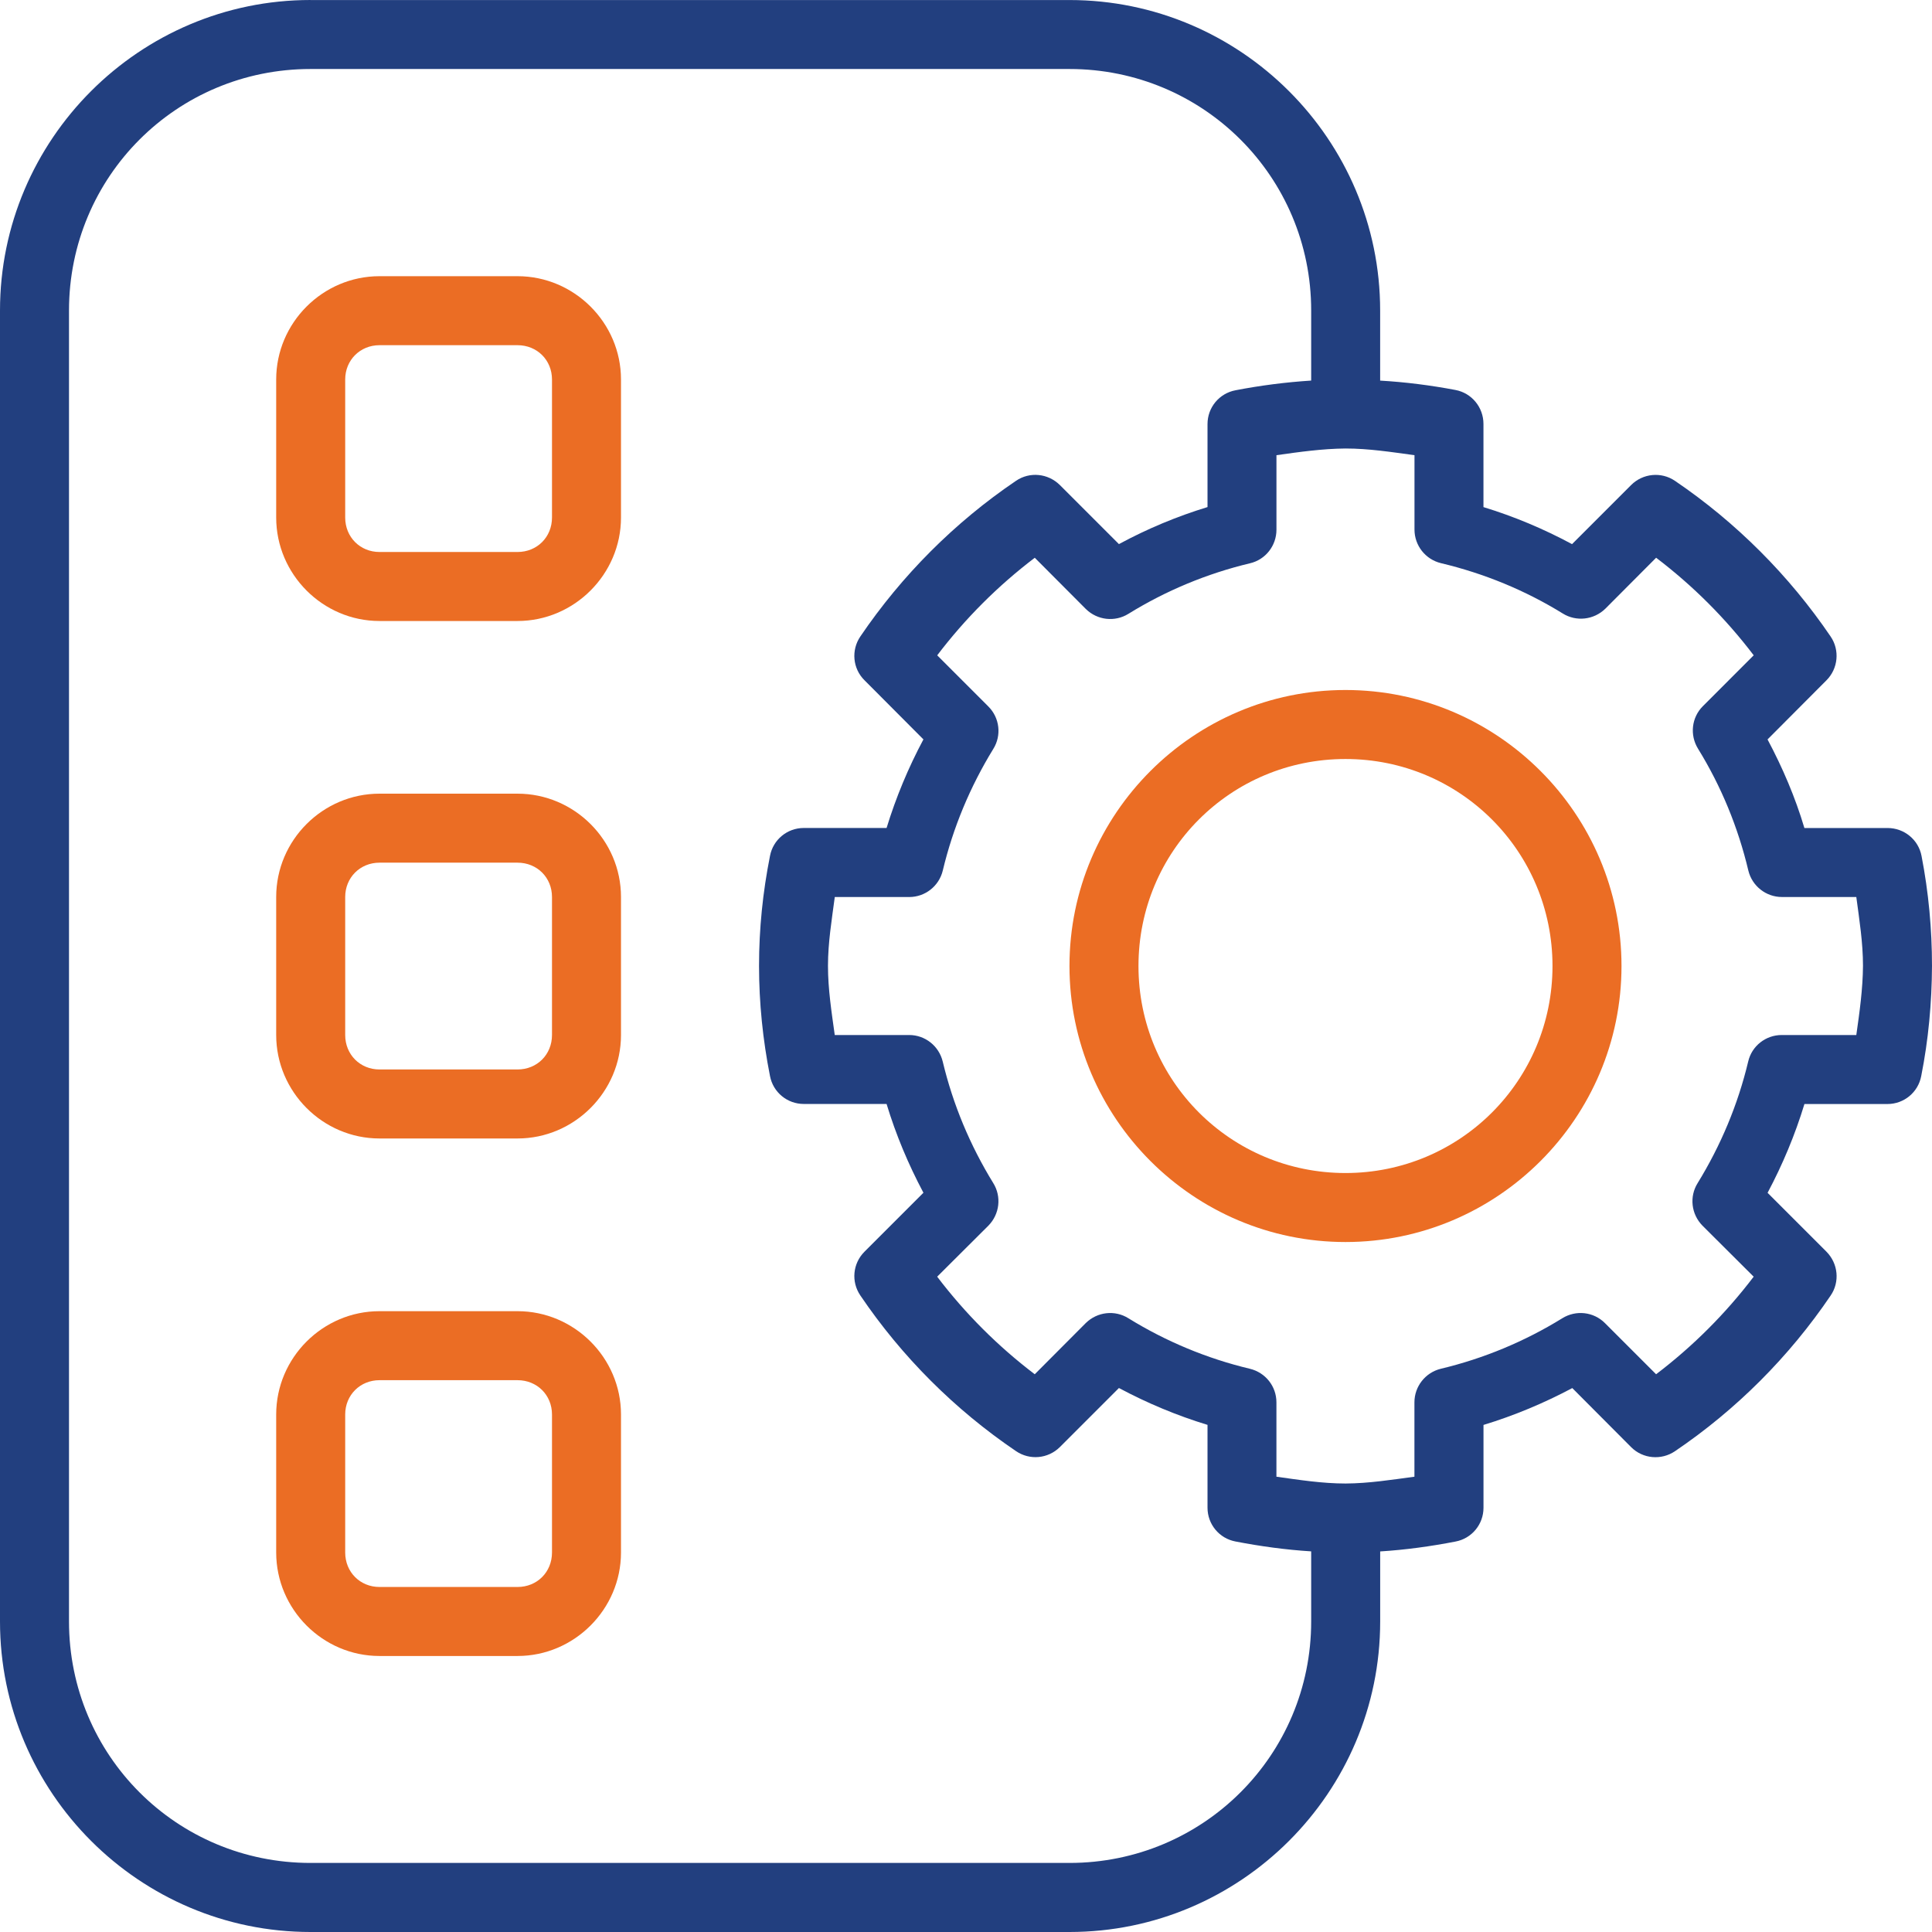 <?xml version="1.0" encoding="UTF-8"?><svg id="Layer_2" xmlns="http://www.w3.org/2000/svg" viewBox="0 0 65.321 65.321"><g id="Layer_1-2"><path d="M45.491,15.164h.006c.784,0,1.555.121,2.327.226v2.515c0,.54.37,1.008.893,1.135,1.459.347,2.849.918,4.118,1.701.456.286,1.051.219,1.44-.159l1.719-1.725c1.246.947,2.352,2.053,3.299,3.299l-1.719,1.72c-.383.383-.449.977-.163,1.439.784,1.271,1.355,2.661,1.701,4.12.128.523.596.893,1.135.893h2.515c.103.771.226,1.543.226,2.327-.006.784-.115,1.561-.226,2.339h-2.521c-.541,0-1.014.37-1.135.899-.347,1.453-.924,2.831-1.708,4.107-.286.456-.219,1.051.163,1.44l1.731,1.725c-.947,1.246-2.053,2.352-3.299,3.299l-1.731-1.731c-.383-.383-.978-.449-1.44-.163-1.269.784-2.655,1.361-4.107,1.708-.523.128-.893.596-.893,1.135v2.515c-.771.103-1.543.226-2.327.23-.784,0-1.561-.121-2.339-.23v-2.515c0-.541-.37-1.008-.899-1.135-1.453-.347-2.837-.924-4.107-1.708-.456-.286-1.051-.219-1.44.163l-1.725,1.731c-1.246-.947-2.352-2.053-3.299-3.299l1.731-1.725c.383-.389.449-.984.165-1.44-.784-1.275-1.361-2.655-1.708-4.107-.128-.529-.596-.899-1.135-.899h-2.516c-.107-.771-.229-1.549-.229-2.333v-.012c0-.778.128-1.549.23-2.32h2.516c.54,0,1.008-.37,1.135-.893.347-1.453.924-2.837,1.708-4.114.285-.456.218-1.051-.165-1.434l-1.731-1.731c.947-1.246,2.053-2.352,3.299-3.299l1.725,1.731c.389.383.984.449,1.44.165,1.269-.784,2.655-1.361,4.107-1.708.529-.121.899-.596.899-1.135v-2.521c.778-.11,1.549-.219,2.333-.226h0ZM10.498,2.333h25.662c4.52,0,8.171,3.639,8.171,8.165v2.369c-.863.056-1.714.165-2.558.328-.552.104-.947.583-.947,1.143v2.806c-1.039.317-2.04.736-2.995,1.252l-1.999-1.999c-.401-.395-1.02-.456-1.482-.14-2.072,1.403-3.859,3.196-5.261,5.261-.316.462-.261,1.087.14,1.482l1.992,1.999c-.51.955-.928,1.957-1.246,2.995h-2.799c-.56,0-1.039.395-1.143.947-.243,1.222-.37,2.46-.37,3.712v.006c0,1.246.128,2.496.37,3.719.104.552.583.947,1.143.947h2.799c.317,1.045.736,2.042,1.246,3.002l-1.992,1.992c-.401.401-.456,1.02-.14,1.482,1.403,2.072,3.19,3.857,5.261,5.261.462.316,1.081.261,1.482-.134l1.999-1.999c.955.51,1.957.93,2.995,1.246v2.801c0,.558.395,1.039.947,1.142.845.163,1.695.28,2.558.334v2.369c0,4.526-3.652,8.165-8.171,8.165H10.498c-4.526,0-8.165-3.639-8.165-8.165V10.498C2.333,5.972,5.972,2.333,10.498,2.333ZM10.498,0C4.714,0,0,4.714,0,10.498v44.325c0,5.784,4.714,10.498,10.498,10.498h25.662c5.784,0,10.504-4.714,10.504-10.498v-2.369c.857-.054,1.701-.17,2.546-.334.552-.103.947-.583.947-1.142v-2.801c1.039-.316,2.042-.736,3.002-1.246l1.992,1.999c.395.395,1.02.449,1.482.134,2.072-1.403,3.857-3.19,5.261-5.261.316-.462.255-1.081-.14-1.482l-1.992-1.992c.51-.958.93-1.963,1.246-3.002h2.807c.558,0,1.039-.395,1.142-.947.243-1.221.358-2.473.364-3.719,0-1.246-.115-2.492-.353-3.719-.103-.552-.588-.947-1.148-.947h-2.813c-.309-1.039-.736-2.036-1.246-2.995l1.992-1.999c.395-.395.456-1.02.14-1.482-1.403-2.065-3.196-3.859-5.261-5.261-.462-.316-1.087-.255-1.482.14l-1.999,1.999c-.96-.516-1.957-.935-2.995-1.252v-2.812c0-.56-.395-1.045-.947-1.148-.838-.159-1.695-.268-2.546-.317v-2.369c0-5.784-4.72-10.498-10.504-10.498H10.498Z" style="fill:#223f7f; stroke-width:0px;"/><path d="M45.491,25.662c3.876,0,6.999,3.123,6.999,6.999s-3.123,6.999-6.999,6.999-6.999-3.117-6.999-6.999,3.117-6.999,6.999-6.999ZM45.491,23.329c-5.14,0-9.332,4.191-9.332,9.332s4.191,9.332,9.332,9.332,9.332-4.191,9.332-9.332-4.191-9.332-9.332-9.332Z" style="fill:#eb6d24; stroke-width:0px;"/><path d="M12.831,11.671h4.666c.663,0,1.166.504,1.166,1.16v4.666c0,.663-.504,1.166-1.166,1.166h-4.666c-.656,0-1.16-.504-1.16-1.166v-4.666c0-.656.504-1.16,1.16-1.16ZM12.831,9.338c-1.919,0-3.493,1.574-3.493,3.493v4.666c0,1.919,1.574,3.499,3.493,3.499h4.666c1.919,0,3.499-1.58,3.499-3.499v-4.666c0-1.919-1.58-3.493-3.499-3.493h-4.666Z" style="fill:#eb6d24; stroke-width:0px;"/><path d="M12.831,29.167h4.666c.663,0,1.166.504,1.166,1.16v4.666c0,.663-.504,1.166-1.166,1.166h-4.666c-.656,0-1.16-.504-1.16-1.166v-4.666c0-.656.504-1.16,1.16-1.16ZM12.831,26.834c-1.919,0-3.493,1.574-3.493,3.493v4.666c0,1.919,1.574,3.499,3.493,3.499h4.666c1.919,0,3.499-1.58,3.499-3.499v-4.666c0-1.919-1.58-3.493-3.499-3.493h-4.666Z" style="fill:#eb6d24; stroke-width:0px;"/><path d="M12.831,46.664h4.666c.663,0,1.166.504,1.166,1.16v4.666c0,.663-.504,1.166-1.166,1.166h-4.666c-.656,0-1.16-.504-1.16-1.166v-4.666c0-.656.504-1.16,1.16-1.16ZM12.831,44.331c-1.919,0-3.493,1.574-3.493,3.493v4.666c0,1.919,1.574,3.499,3.493,3.499h4.666c1.919,0,3.499-1.58,3.499-3.499v-4.666c0-1.919-1.58-3.493-3.499-3.493h-4.666Z" style="fill:#eb6d24; stroke-width:0px;"/></g></svg>